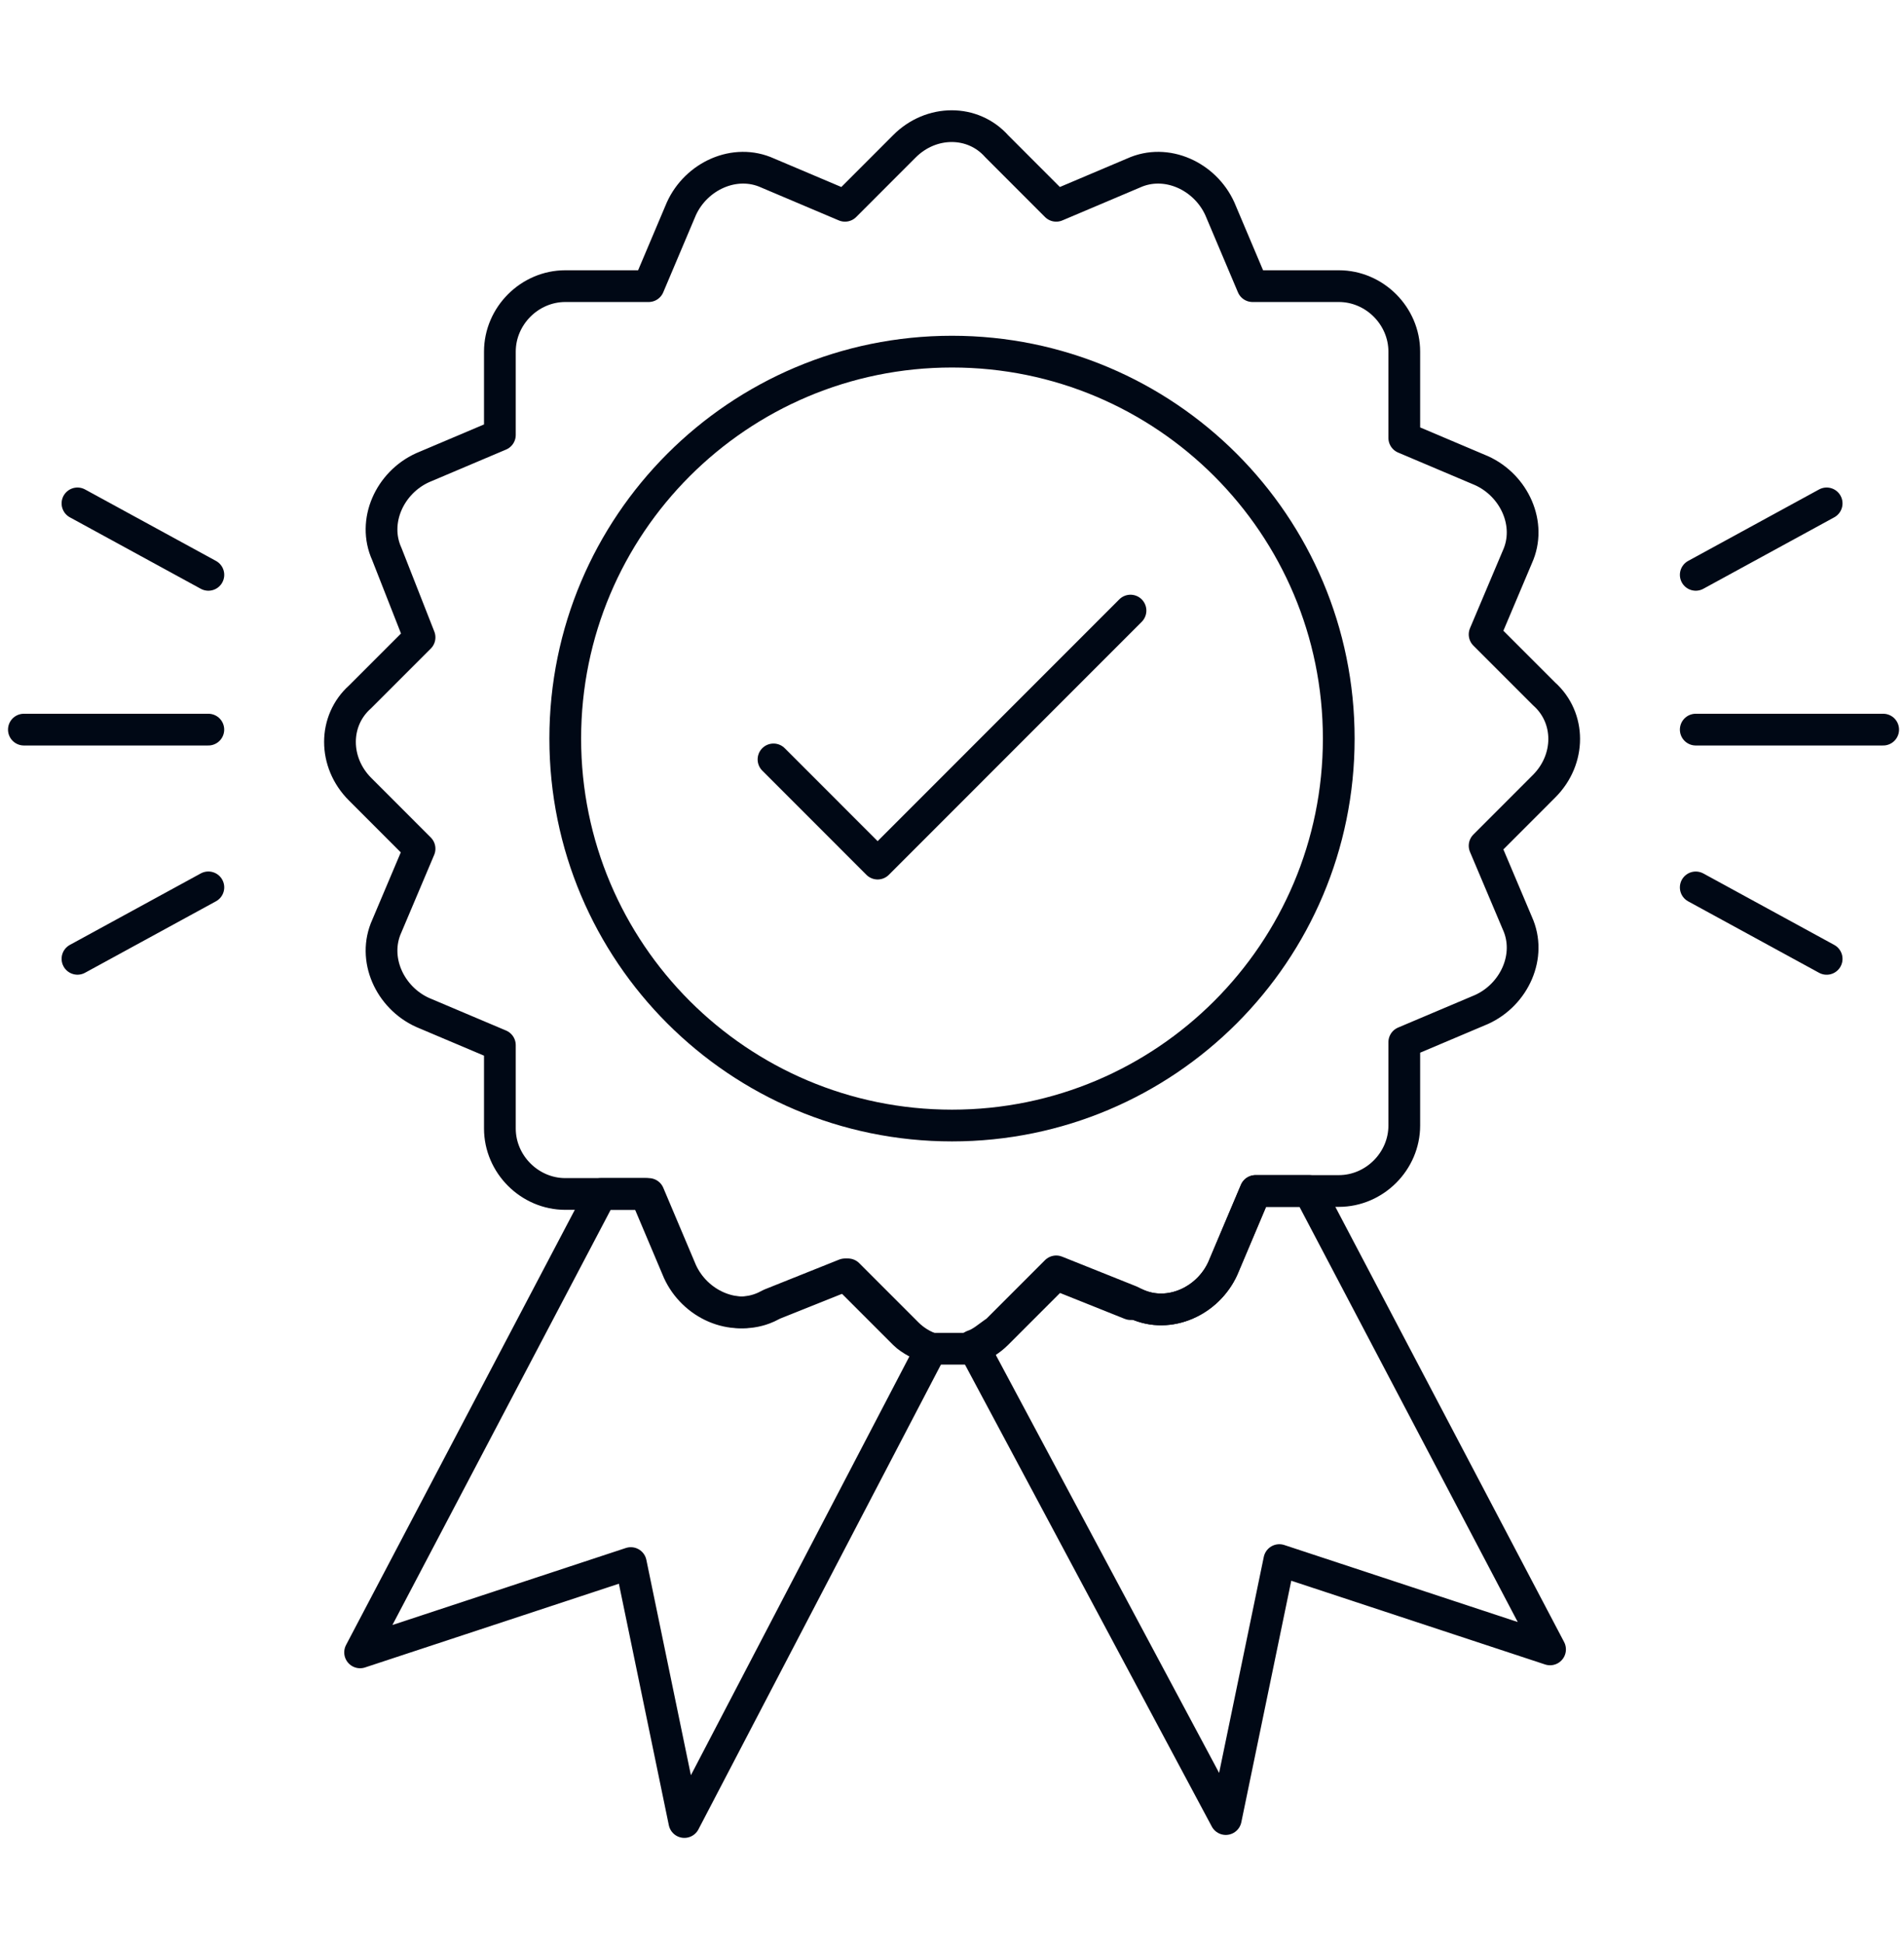<svg width="48" height="49" viewBox="0 0 48 49" fill="none" xmlns="http://www.w3.org/2000/svg">
<path d="M38.927 19.816L37.427 21.317L38.252 23.267C38.627 24.092 38.177 25.068 37.352 25.443L35.402 26.268V28.369C35.402 29.269 34.652 30.019 33.752 30.019H31.652L30.827 31.97C30.452 32.795 29.477 33.245 28.652 32.87H28.502L26.627 32.12L25.127 33.62C24.977 33.77 24.752 33.92 24.527 33.995H23.477C23.252 33.92 22.952 33.77 22.802 33.62L21.302 32.12L19.427 32.87L19.277 32.945C18.452 33.32 17.477 32.87 17.102 32.045L16.277 30.094H14.252C13.352 30.094 12.602 29.344 12.602 28.444V26.343L10.652 25.518C9.827 25.143 9.377 24.168 9.752 23.342L10.577 21.392L9.077 19.891C8.402 19.216 8.402 18.166 9.077 17.565L10.577 16.065L9.752 13.964C9.377 13.139 9.827 12.164 10.652 11.789L12.602 10.963V8.863C12.602 7.962 13.352 7.212 14.252 7.212H16.352L17.177 5.262C17.552 4.436 18.527 3.986 19.352 4.361L21.302 5.187L22.802 3.686C23.477 3.011 24.527 3.011 25.127 3.686L26.627 5.187L28.577 4.361C29.402 3.986 30.377 4.436 30.752 5.262L31.577 7.212H33.752C34.652 7.212 35.402 7.962 35.402 8.863V11.038L37.352 11.864C38.177 12.239 38.627 13.214 38.252 14.039L37.427 15.99L38.927 17.49C39.602 18.091 39.602 19.141 38.927 19.816Z" stroke="#000815" stroke-width="0.8" stroke-miterlimit="10" stroke-linecap="round" stroke-linejoin="round"/>
<path d="M23.478 33.995L17.253 45.924L15.903 39.397L9.078 41.648L15.153 30.094H16.353L17.178 32.045C17.553 32.87 18.528 33.32 19.353 32.945L19.503 32.87L21.378 32.12L22.878 33.62C23.028 33.77 23.253 33.92 23.478 33.995Z" stroke="#000815" stroke-width="0.8" stroke-miterlimit="10" stroke-linecap="round" stroke-linejoin="round"/>
<path d="M39.077 41.573L32.252 39.322L30.902 45.849L24.527 33.92C24.752 33.845 24.902 33.695 25.127 33.545L26.627 32.045L28.502 32.795L28.652 32.87C29.477 33.245 30.452 32.795 30.827 31.97L31.652 30.019H33.002L39.077 41.573Z" stroke="#000815" stroke-width="0.8" stroke-miterlimit="10" stroke-linecap="round" stroke-linejoin="round"/>
<path d="M42.75 14.489L46.05 12.688" stroke="#000815" stroke-width="0.8" stroke-miterlimit="10" stroke-linecap="round" stroke-linejoin="round"/>
<path d="M42.75 18.39H47.475" stroke="#000815" stroke-width="0.8" stroke-miterlimit="10" stroke-linecap="round" stroke-linejoin="round"/>
<path d="M42.75 22.367L46.05 24.168" stroke="#000815" stroke-width="0.8" stroke-miterlimit="10" stroke-linecap="round" stroke-linejoin="round"/>
<path d="M5.253 22.366L1.953 24.167" stroke="#000815" stroke-width="0.8" stroke-miterlimit="10" stroke-linecap="round" stroke-linejoin="round"/>
<path d="M5.252 18.39H0.602" stroke="#000815" stroke-width="0.8" stroke-miterlimit="10" stroke-linecap="round" stroke-linejoin="round"/>
<path d="M5.253 14.489L1.953 12.688" stroke="#000815" stroke-width="0.8" stroke-miterlimit="10" stroke-linecap="round" stroke-linejoin="round"/>
<path d="M19.5 19.141L22.125 21.767L28.5 15.39" stroke="#000815" stroke-width="0.8" stroke-miterlimit="10" stroke-linecap="round" stroke-linejoin="round"/>
<path d="M24 28.369C29.385 28.369 33.75 24.003 33.75 18.616C33.75 13.23 29.385 8.863 24 8.863C18.615 8.863 14.25 13.23 14.25 18.616C14.25 24.003 18.615 28.369 24 28.369Z" stroke="#000815" stroke-width="0.8" stroke-miterlimit="10" stroke-linecap="round" stroke-linejoin="round"/>
</svg>
